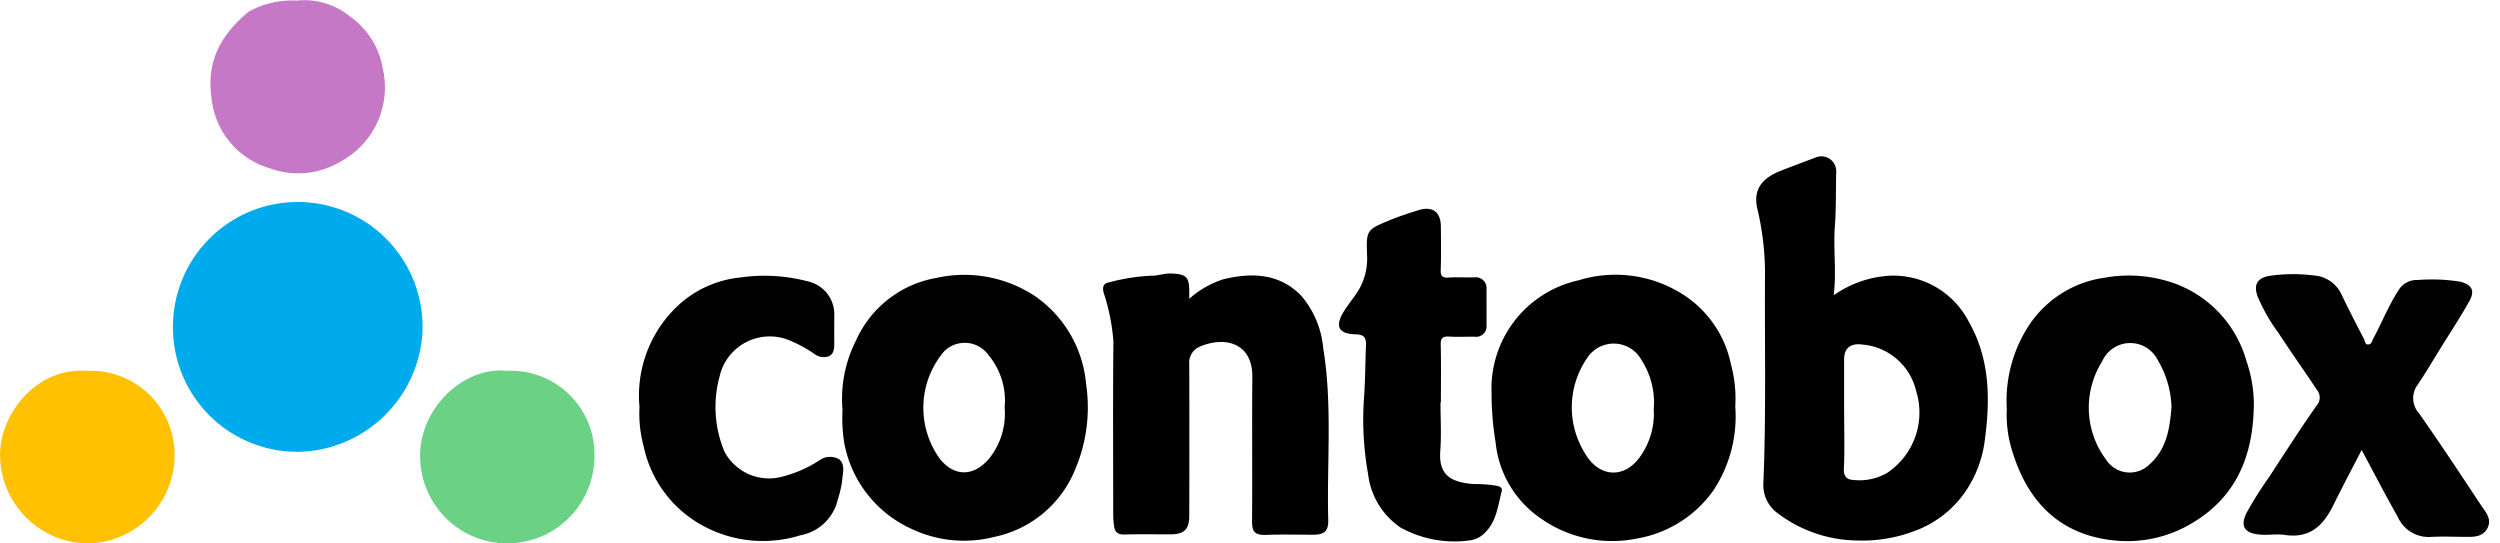 <svg id="Group_95" data-name="Group 95" xmlns="http://www.w3.org/2000/svg" xmlns:xlink="http://www.w3.org/1999/xlink" width="184" height="40" viewBox="0 0 184 40">
  <defs>
    <clipPath id="clip-path">
      <rect id="Rectangle_9" data-name="Rectangle 9" width="183.201" height="40" fill="none"/>
    </clipPath>
  </defs>
  <g id="Group_12" data-name="Group 12">
    <g id="Group_11" data-name="Group 11" clip-path="url(#clip-path)">
      <path id="Path_58" data-name="Path 58" d="M870.719,87.229a7.9,7.9,0,0,1,4.266-1.444,6.251,6.251,0,0,1,5.633,3.32c1.577,2.735,1.632,5.674,1.227,8.7a8.564,8.564,0,0,1-1.516,3.987,7.753,7.753,0,0,1-3.7,2.8,10.774,10.774,0,0,1-4.192.687,9.877,9.877,0,0,1-5.9-2.046,2.542,2.542,0,0,1-1-2.166c.21-5.053.089-10.109.119-15.163a20.5,20.5,0,0,0-.555-5.005c-.329-1.348.235-2.248,1.691-2.82.872-.343,1.75-.671,2.626-1a1.09,1.09,0,0,1,1.482,1.009c-.039,1.353,0,2.7-.1,4.062-.127,1.634.128,3.29-.083,5.083m.766,8.6c0,1.388.044,2.777-.021,4.161-.028.593.241.809.7.83a4.09,4.09,0,0,0,2.455-.5,5.335,5.335,0,0,0,2.162-6.053,4.448,4.448,0,0,0-3.976-3.415c-.857-.108-1.324.264-1.324,1.108v3.865" transform="translate(-735.753 -65.499)"/>
      <path id="Path_59" data-name="Path 59" d="M85.119,108.635a9.186,9.186,0,1,1,18.365.4,9.333,9.333,0,0,1-9.209,8.847,9.159,9.159,0,0,1-9.156-9.249" transform="translate(-72.39 -84.626)" fill="#00abed"/>
      <path id="Path_60" data-name="Path 60" d="M988.284,145.546a10.135,10.135,0,0,1,1.647-6.16,7.987,7.987,0,0,1,5.576-3.487,10.037,10.037,0,0,1,5.24.467,8.508,8.508,0,0,1,5.169,5.65,9.875,9.875,0,0,1,.551,3.121c-.016,3.672-1.165,6.818-4.537,8.824a9.25,9.25,0,0,1-5.809,1.271c-3.872-.417-6.224-2.753-7.374-6.378a8.863,8.863,0,0,1-.461-3.308m12.121-.141a7.2,7.2,0,0,0-1.024-3.46,2.259,2.259,0,0,0-4.08.114,6.391,6.391,0,0,0,.306,7.259,2.067,2.067,0,0,0,3.172.33c1.276-1.13,1.5-2.646,1.626-4.242" transform="translate(-840.584 -115.463)" fill="#010101"/>
      <path id="Path_61" data-name="Path 61" d="M752.541,145.054a9.889,9.889,0,0,1-1.6,6.2,8.688,8.688,0,0,1-5.636,3.553,9.107,9.107,0,0,1-7.032-1.45,7.693,7.693,0,0,1-3.368-5.617,22.388,22.388,0,0,1-.3-3.644,8.158,8.158,0,0,1,6.406-8.294,9.207,9.207,0,0,1,8.064,1.3,8,8,0,0,1,3.149,4.883,9.57,9.57,0,0,1,.321,3.062m-6,.173a5.708,5.708,0,0,0-.9-3.54,2.328,2.328,0,0,0-3.985-.185,6.391,6.391,0,0,0-.183,7.034c1.08,1.865,2.975,1.859,4.1.2a5.444,5.444,0,0,0,.962-3.507" transform="translate(-624.827 -115.171)"/>
      <path id="Path_62" data-name="Path 62" d="M414.741,145.461a9.5,9.5,0,0,1,.994-5.131,7.976,7.976,0,0,1,5.911-4.6,9.433,9.433,0,0,1,7.269,1.343,8.792,8.792,0,0,1,3.751,6.457,11.644,11.644,0,0,1-.794,6.272,8.225,8.225,0,0,1-5.984,4.993,8.981,8.981,0,0,1-6.077-.6,8.677,8.677,0,0,1-4.93-6.245,11.308,11.308,0,0,1-.141-2.486m11.933-.209a5.239,5.239,0,0,0-1.194-3.856,2.147,2.147,0,0,0-3.274-.251,6.41,6.41,0,0,0-.309,7.882c1.094,1.382,2.546,1.313,3.664-.039a5.313,5.313,0,0,0,1.113-3.735" transform="translate(-352.731 -115.274)" fill="#010101"/>
      <path id="Path_63" data-name="Path 63" d="M549.65,136.581a6.924,6.924,0,0,1,2.5-1.437c2.109-.513,4.13-.442,5.741,1.21a6.878,6.878,0,0,1,1.616,3.853c.691,4.2.259,8.43.37,12.646.022.817-.277,1.087-1.094,1.09-1.144,0-2.29-.032-3.432.012-.888.034-1.088-.215-1.081-1.048.029-3.523-.013-7.046.021-10.569.023-2.455-1.921-3.039-3.837-2.253a1.292,1.292,0,0,0-.805,1.341q.015,5.545,0,11.09c0,1.044-.363,1.4-1.409,1.4-1.119,0-2.239-.022-3.358.012-.466.014-.7-.164-.764-.595a6.27,6.27,0,0,1-.066-.886c0-4.243-.03-8.485.014-12.727a14.948,14.948,0,0,0-.724-3.606c-.134-.571.129-.692.435-.751a14.43,14.43,0,0,1,3.08-.483c.492.012.952-.184,1.456-.163,1.109.045,1.332.234,1.336,1.334,0,.124,0,.248,0,.526" transform="translate(-462.119 -114.588)"/>
      <path id="Path_64" data-name="Path 64" d="M1113.731,147.932c-.734,1.425-1.432,2.736-2.087,4.069-.731,1.486-1.726,2.467-3.558,2.191-.584-.088-1.2.023-1.789-.022-1.2-.089-1.549-.6-1.013-1.656a27.637,27.637,0,0,1,1.616-2.559c1.163-1.775,2.3-3.567,3.525-5.3a.881.881,0,0,0,.011-1.141c-.926-1.4-1.906-2.765-2.819-4.174a12.927,12.927,0,0,1-1.558-2.732c-.313-.906.046-1.372.984-1.5a12.007,12.007,0,0,1,3.135-.016,2.419,2.419,0,0,1,2.09,1.452c.523,1.083,1.072,2.153,1.629,3.219.078.149.066.436.334.411.23-.022.26-.264.351-.432.628-1.162,1.108-2.4,1.831-3.514a1.565,1.565,0,0,1,1.439-.8,13.311,13.311,0,0,1,3.168.129c.83.235,1.066.657.626,1.442-.651,1.164-1.389,2.279-2.091,3.414-.561.905-1.1,1.826-1.693,2.708a1.652,1.652,0,0,0,.089,2.118c1.559,2.226,3.06,4.493,4.558,6.76.329.5.833,1.013.479,1.689-.368.7-1.074.649-1.739.644-.821-.006-1.645-.04-2.463.008a2.481,2.481,0,0,1-2.4-1.479c-.9-1.58-1.733-3.2-2.661-4.925" transform="translate(-939.91 -114.82)" fill="#010101"/>
      <path id="Path_65" data-name="Path 65" d="M314.863,145.5a9.073,9.073,0,0,1,2.784-7.4,7.906,7.906,0,0,1,4.625-2.116,12.579,12.579,0,0,1,5.141.328,2.474,2.474,0,0,1,1.788,2.486c0,.67-.006,1.34,0,2.01,0,.381-.017.791-.383.964a1.121,1.121,0,0,1-1.107-.182,10.021,10.021,0,0,0-1.859-1,3.787,3.787,0,0,0-5.1,2.711,8.5,8.5,0,0,0,.372,5.512,3.716,3.716,0,0,0,4.353,1.8,9.026,9.026,0,0,0,2.6-1.153,1.35,1.35,0,0,1,1.465-.107c.512.382.26,1.1.23,1.673a9.03,9.03,0,0,1-.319,1.328,3.451,3.451,0,0,1-2.735,2.6,9.24,9.24,0,0,1-6.913-.557,8.678,8.678,0,0,1-4.634-5.987,9.294,9.294,0,0,1-.307-2.906" transform="translate(-267.798 -115.561)" fill="#010101"/>
      <path id="Path_66" data-name="Path 66" d="M666.934,117.094c0,1.19.072,2.386-.017,3.569-.135,1.8.8,2.314,2.508,2.438a9.116,9.116,0,0,1,1.683.129c.309.08.385.2.323.434-.29,1.085-.375,2.245-1.3,3.085a1.842,1.842,0,0,1-1.085.5,8.222,8.222,0,0,1-5.053-.951,5.539,5.539,0,0,1-2.393-3.961,22.654,22.654,0,0,1-.286-5.723c.084-1.255.086-2.507.136-3.76.023-.59-.216-.764-.758-.777-1.275-.032-1.554-.59-.86-1.707.255-.409.556-.789.836-1.182a4.584,4.584,0,0,0,.861-2.943c-.068-1.851-.024-1.866,1.671-2.568.684-.283,1.393-.51,2.1-.734,1.034-.328,1.651.118,1.66,1.19s.028,2.134-.01,3.2c-.016.474.136.6.588.567.619-.039,1.243,0,1.865-.012a.8.8,0,0,1,.917.9c0,.868.007,1.736,0,2.6a.772.772,0,0,1-.877.865c-.622-.006-1.245.028-1.865-.01-.474-.029-.641.1-.628.6.036,1.413.013,2.827.013,4.241h-.024" transform="translate(-560.913 -87.471)"/>
      <path id="Path_67" data-name="Path 67" d="M110.024.043A5.335,5.335,0,0,1,114,1.26,5.84,5.84,0,0,1,116.342,5a6.2,6.2,0,0,1-3.218,6.955,6,6,0,0,1-5.044.447,6.016,6.016,0,0,1-4.348-5.325c-.356-2.672.8-4.631,2.771-6.232a6.578,6.578,0,0,1,3.52-.8" transform="translate(-88.178 0)" fill="#c478c5"/>
      <path id="Path_68" data-name="Path 68" d="M6.441,182.552a6.176,6.176,0,0,1,6.409,6.188,6.5,6.5,0,0,1-6.464,6.517A6.537,6.537,0,0,1,.012,188.44c.181-2.993,2.828-6.172,6.43-5.887" transform="translate(0 -155.258)" fill="#ffc101"/>
      <path id="Path_69" data-name="Path 69" d="M213.312,182.508a6.15,6.15,0,0,1,6.423,6.246,6.415,6.415,0,0,1-12.816.46c-.289-3.7,3.029-7.059,6.393-6.706" transform="translate(-175.983 -155.214)" fill="#6bd185"/>
    </g>
  </g>
  <rect id="Rectangle_44" data-name="Rectangle 44" width="184" height="40" fill="none"/>
</svg>

